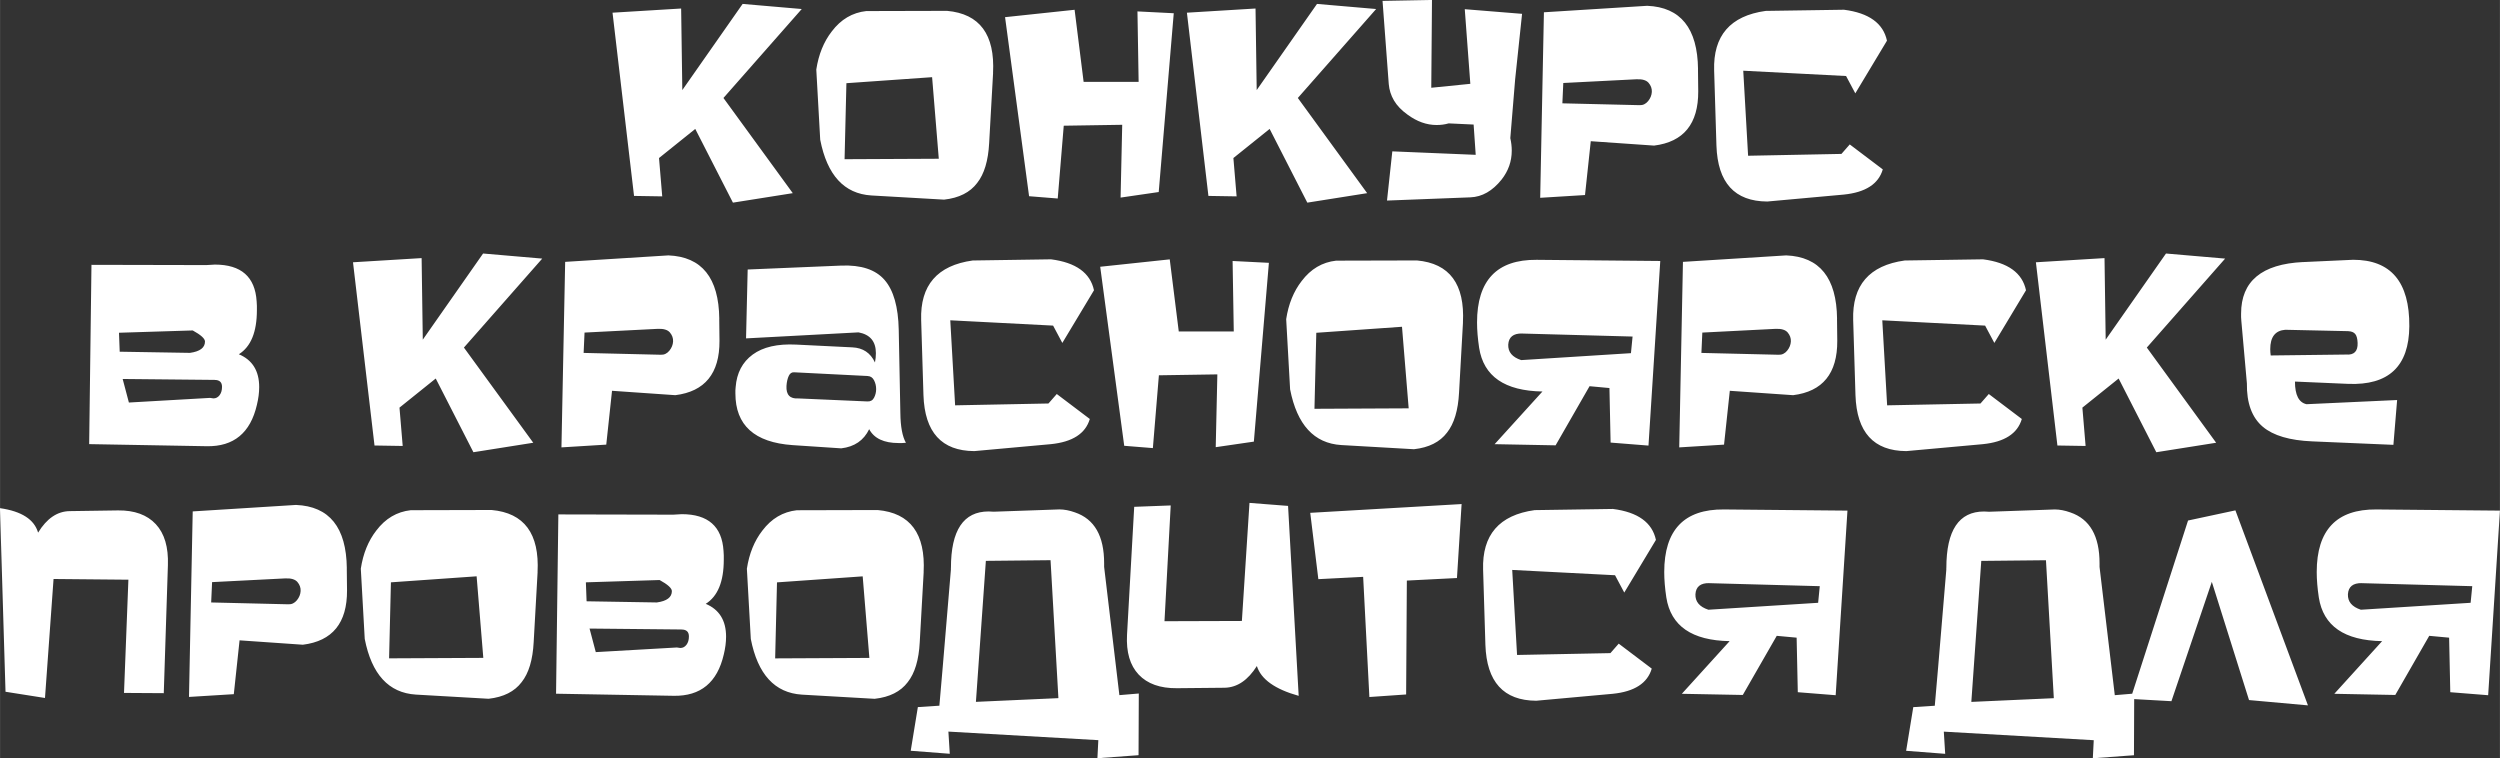 <?xml version="1.0" encoding="UTF-8"?> <svg xmlns="http://www.w3.org/2000/svg" xmlns:xlink="http://www.w3.org/1999/xlink" xmlns:xodm="http://www.corel.com/coreldraw/odm/2003" xml:space="preserve" width="41.032mm" height="12.442mm" version="1.1" style="shape-rendering:geometricPrecision; text-rendering:geometricPrecision; image-rendering:optimizeQuality; fill-rule:evenodd; clip-rule:evenodd" viewBox="0 0 598.57 181.51"><rect x="0" y="0" width="598.57" height="181.51" fill="#333333" stroke="none"/> <defs> <style type="text/css"> .fil0 {fill:white;fill-rule:nonzero} </style> </defs> <g id="Слой_x0020_1">  <path class="fil0" d="M173.21 23.46l16.6 22.79 -14.33 2.27 -9.02 -17.65 -8.68 6.97 0.77 9.18 -6.75 -0.11 -5.15 -43.87 16.43 -1 0.28 19.53 14.44 -20.63 14.16 1.22 -18.75 21.3zm51.56 14.55l-1.6 -19.53 -20.52 1.44 -0.44 18.2 22.57 -0.11zm13 -20.52l-0.94 16.76c-0.22,4.24 -1.18,7.43 -2.88,9.57 -1.7,2.25 -4.33,3.58 -7.91,3.98l-17.43 -1c-6.49,-0.41 -10.57,-4.85 -12.23,-13.33l-0.94 -16.82c0.55,-3.61 1.79,-6.66 3.71,-9.13 2.18,-2.88 4.92,-4.5 8.24,-4.87l19.36 -0.05c7.82,0.7 11.49,5.66 11.01,14.88zm43.26 -14.33l-3.6 42.82 -9.13 1.33 0.39 -17.43 -14 0.22 -1.44 17.43 -6.86 -0.55 -5.75 -42.87 16.65 -1.77 2.16 17.26 13.17 0 -0.28 -16.87 8.69 0.44zm29.71 20.3l16.6 22.79 -14.33 2.27 -9.02 -17.65 -8.68 6.97 0.77 9.18 -6.75 -0.11 -5.15 -43.87 16.43 -1 0.28 19.53 14.44 -20.63 14.16 1.22 -18.75 21.3zm50.89 9.68c0.22,1 0.33,1.97 0.33,2.93 0,2.55 -0.81,4.85 -2.43,6.92 -2.18,2.73 -4.67,4.15 -7.47,4.26l-19.97 0.77 1.27 -11.78 19.97 0.83 -0.5 -7.25 -5.98 -0.28c-0.89,0.26 -1.84,0.39 -2.88,0.39 -2.4,0 -4.72,-0.83 -6.97,-2.49 -1.44,-1.03 -2.52,-2.16 -3.24,-3.38 -0.72,-1.22 -1.13,-2.53 -1.25,-3.93l-1.49 -19.92 11.84 -0.22 -0.17 21.02 9.35 -0.94 -1.33 -17.87 13.72 1.11 -1.66 15.71 -1.16 14.11zm30.15 -14.16l-17.48 0.89 -0.22 4.87 18.48 0.44c0.81,0.04 1.49,-0.29 2.05,-0.97 0.55,-0.68 0.85,-1.42 0.89,-2.21 0.04,-0.79 -0.22,-1.51 -0.77,-2.16 -0.55,-0.64 -1.53,-0.93 -2.93,-0.86zm14.77 -2.43l0.06 5.31c0.04,7.78 -3.49,12.12 -10.57,13l-15.16 -1.05 -1.38 12.89 -10.73 0.66 0.89 -44.42 24.73 -1.55c8,0.33 12.06,5.38 12.17,15.16zm36.34 18.03l7.91 5.98c-1.03,3.5 -4.15,5.51 -9.35,6.03l-18.31 1.66c-7.82,-0.04 -11.87,-4.5 -12.17,-13.39l-0.55 -17.98c-0.26,-8.33 3.85,-13.09 12.34,-14.27l18.75 -0.28c5.98,0.77 9.4,3.25 10.29,7.41l-7.58 12.61 -2.21 -4.15 -24.62 -1.27 1.16 20.36 22.35 -0.44 1.99 -2.27zm-414.41 45.09l0.17 4.54 16.82 0.28c2.4,-0.33 3.6,-1.24 3.6,-2.71 0,-0.7 -0.98,-1.59 -2.93,-2.66l-17.65 0.55zm22.9 11.29l-22.02 -0.22 1.49 5.64 19.42 -1.11c0.15,0 0.29,0.02 0.42,0.06 0.13,0.04 0.27,0.06 0.41,0.06 0.59,0 1.08,-0.26 1.47,-0.77 0.39,-0.52 0.58,-1.18 0.58,-1.99 0,-1.11 -0.59,-1.66 -1.77,-1.66zm-1.88 15.88l-28.16 -0.5 0.55 -42.93 27.49 0.06c0.37,0 0.72,-0.02 1.05,-0.06 0.33,-0.04 0.66,-0.06 1,-0.06 6.31,0 9.64,2.93 10.01,8.8 0.04,0.37 0.06,0.73 0.06,1.08 0,0.35 0,0.69 0,1.02 0,5.24 -1.44,8.76 -4.32,10.57 3.24,1.36 4.87,3.98 4.87,7.86 0,1.36 -0.19,2.78 -0.55,4.26 -1.55,6.71 -5.55,10.01 -12,9.9zm61.57 -23.62l16.6 22.79 -14.33 2.27 -9.02 -17.65 -8.68 6.97 0.77 9.18 -6.75 -0.11 -5.15 -43.87 16.43 -1 0.28 19.53 14.44 -20.63 14.16 1.22 -18.75 21.3zm46.36 -4.48l-17.48 0.89 -0.22 4.87 18.48 0.44c0.81,0.04 1.49,-0.29 2.05,-0.97 0.55,-0.68 0.85,-1.42 0.89,-2.21 0.04,-0.79 -0.22,-1.51 -0.77,-2.16 -0.55,-0.64 -1.53,-0.93 -2.93,-0.86zm14.77 -2.43l0.06 5.31c0.04,7.78 -3.49,12.12 -10.57,13l-15.16 -1.05 -1.38 12.89 -10.73 0.66 0.89 -44.42 24.73 -1.55c8,0.33 12.06,5.38 12.17,15.16zm37.29 10.46c0.15,-0.74 0.22,-1.47 0.22,-2.21 0,-2.8 -1.38,-4.46 -4.15,-4.98l-26.94 1.44 0.39 -16.49 22.4 -0.94c4.76,-0.19 8.22,0.96 10.37,3.43 2.16,2.47 3.29,6.45 3.4,11.95l0.39 19.97c0.04,3.21 0.48,5.57 1.33,7.08 -0.3,0.04 -0.6,0.06 -0.91,0.06 -0.31,0 -0.6,0 -0.86,0 -3.5,0 -5.85,-1.11 -7.03,-3.32 -1.29,2.69 -3.52,4.22 -6.69,4.59l-11.62 -0.77c-9.15,-0.63 -13.72,-4.76 -13.72,-12.39 0,-0.26 0,-0.51 0,-0.75 0,-0.24 0.02,-0.49 0.06,-0.75 0.26,-3.39 1.62,-5.99 4.09,-7.8 2.47,-1.81 5.94,-2.6 10.4,-2.38l13.44 0.66c2.54,0.11 4.35,1.31 5.42,3.6zm-1.72 3.26l-17.65 -0.89c-0.55,-0.04 -0.98,0.25 -1.27,0.86 -0.29,0.61 -0.48,1.41 -0.55,2.41 -0.11,2.14 0.85,3.13 2.88,2.99l16.49 0.72c0.74,0.04 1.27,-0.26 1.6,-0.89 0.33,-0.63 0.5,-1.32 0.5,-2.07 0,-0.76 -0.17,-1.46 -0.5,-2.1 -0.33,-0.64 -0.83,-0.99 -1.49,-1.02zm45.25 4.31l7.91 5.98c-1.03,3.5 -4.15,5.51 -9.35,6.03l-18.31 1.66c-7.82,-0.04 -11.87,-4.5 -12.17,-13.39l-0.55 -17.98c-0.26,-8.33 3.85,-13.09 12.34,-14.27l18.75 -0.28c5.98,0.77 9.4,3.25 10.29,7.41l-7.58 12.61 -2.21 -4.15 -24.62 -1.27 1.16 20.36 22.35 -0.44 1.99 -2.27zm50.79 -31.42l-3.6 42.82 -9.13 1.33 0.39 -17.43 -14 0.22 -1.44 17.43 -6.86 -0.55 -5.75 -42.87 16.65 -1.77 2.16 17.26 13.17 0 -0.28 -16.87 8.69 0.44zm33.47 34.85l-1.6 -19.53 -20.52 1.44 -0.44 18.2 22.57 -0.11zm13 -20.52l-0.94 16.76c-0.22,4.24 -1.18,7.43 -2.88,9.57 -1.7,2.25 -4.33,3.58 -7.91,3.98l-17.43 -1c-6.49,-0.41 -10.57,-4.85 -12.23,-13.33l-0.94 -16.82c0.55,-3.61 1.79,-6.66 3.71,-9.13 2.18,-2.88 4.92,-4.5 8.24,-4.87l19.36 -0.05c7.82,0.7 11.49,5.66 11.01,14.88zm14.16 2.6c-2.1,-0.04 -3.21,0.85 -3.32,2.66 -0.07,1.77 0.96,3.01 3.1,3.71l26.28 -1.66 0.39 -3.98 -26.44 -0.72zm-10.29 3.43c-0.33,-2.21 -0.5,-4.24 -0.5,-6.08 0,-10.07 4.76,-15.07 14.27,-14.99l29.6 0.28 -2.82 44.2 -9.07 -0.72 -0.28 -13.06 -4.76 -0.44 -8.13 14.16 -14.6 -0.28 11.45 -12.61c-9.04,-0.15 -14.09,-3.63 -15.16,-10.46zm70.92 -4.54l-17.48 0.89 -0.22 4.87 18.48 0.44c0.81,0.04 1.49,-0.29 2.05,-0.97 0.55,-0.68 0.85,-1.42 0.89,-2.21 0.04,-0.79 -0.22,-1.51 -0.77,-2.16 -0.55,-0.64 -1.53,-0.93 -2.93,-0.86zm14.77 -2.43l0.06 5.31c0.04,7.78 -3.49,12.12 -10.57,13l-15.16 -1.05 -1.38 12.89 -10.73 0.66 0.89 -44.42 24.73 -1.55c8,0.33 12.06,5.38 12.17,15.16zm36.34 18.03l7.91 5.98c-1.03,3.5 -4.15,5.51 -9.35,6.03l-18.31 1.66c-7.82,-0.04 -11.87,-4.5 -12.17,-13.39l-0.55 -17.98c-0.26,-8.33 3.85,-13.09 12.34,-14.27l18.75 -0.28c5.98,0.77 9.4,3.25 10.29,7.41l-7.58 12.61 -2.21 -4.15 -24.62 -1.27 1.16 20.36 22.35 -0.44 1.99 -2.27zm37.84 -11.12l16.6 22.79 -14.33 2.27 -9.02 -17.65 -8.68 6.97 0.77 9.18 -6.75 -0.11 -5.15 -43.87 16.43 -1 0.28 19.53 14.44 -20.63 14.16 1.22 -18.75 21.3zm37.4 -20.47l12.01 -0.55c9.03,0 13.52,5.31 13.44,15.93 -0.07,9.59 -4.96,14.18 -14.66,13.78l-12.72 -0.55c0,3.21 0.92,5.02 2.77,5.42l21.69 -1 -0.89 10.73 -19.42 -0.83c-5.38,-0.22 -9.33,-1.38 -11.84,-3.49 -2.62,-2.21 -3.89,-5.68 -3.82,-10.4l-1.33 -14.94c-0.04,-0.29 -0.06,-0.6 -0.06,-0.91 0,-0.31 0,-0.6 0,-0.86 0,-7.74 4.94,-11.86 14.83,-12.34zm10.84 16.54l-15.1 -0.33c-2.4,0.19 -3.59,1.73 -3.59,4.65 0,0.26 0.01,0.51 0.03,0.75 0.02,0.24 0.05,0.49 0.08,0.75l18.04 -0.22c1.92,0.15 2.84,-0.77 2.77,-2.77 -0.04,-1.03 -0.23,-1.75 -0.58,-2.16 -0.35,-0.41 -0.89,-0.63 -1.63,-0.66zm-560.95 86.36l-1.33 -43.98c5.16,0.74 8.21,2.69 9.13,5.86 2.07,-3.39 4.59,-5.11 7.58,-5.15l11.56 -0.17c3.95,-0.04 6.96,1.06 9.04,3.29 2.08,2.23 3.05,5.5 2.9,9.82l-0.99 30.65 -9.52 -0.06 1.05 -27.11 -17.92 -0.17 -2.05 28.49 -9.46 -1.49zm66.94 -27.16l-17.48 0.89 -0.22 4.87 18.48 0.44c0.81,0.04 1.49,-0.29 2.05,-0.97 0.55,-0.68 0.85,-1.42 0.89,-2.21 0.04,-0.79 -0.22,-1.51 -0.77,-2.16 -0.55,-0.64 -1.53,-0.93 -2.93,-0.86zm14.77 -2.43l0.06 5.31c0.04,7.78 -3.49,12.12 -10.57,13l-15.16 -1.05 -1.38 12.89 -10.73 0.66 0.89 -44.42 24.73 -1.55c8,0.33 12.06,5.38 12.17,15.16zm32.69 21.46l-1.6 -19.53 -20.52 1.44 -0.44 18.2 22.57 -0.11zm13 -20.52l-0.94 16.76c-0.22,4.24 -1.18,7.43 -2.88,9.57 -1.7,2.25 -4.33,3.58 -7.91,3.98l-17.43 -1c-6.49,-0.41 -10.57,-4.85 -12.23,-13.33l-0.94 -16.82c0.55,-3.61 1.79,-6.66 3.71,-9.13 2.18,-2.88 4.92,-4.5 8.24,-4.87l19.36 -0.05c7.82,0.7 11.49,5.66 11.01,14.88zm11.56 2.43l0.17 4.54 16.82 0.28c2.4,-0.33 3.6,-1.24 3.6,-2.71 0,-0.7 -0.98,-1.59 -2.93,-2.66l-17.65 0.55zm22.9 11.29l-22.02 -0.22 1.49 5.64 19.42 -1.11c0.15,0 0.29,0.02 0.42,0.06 0.13,0.04 0.27,0.06 0.41,0.06 0.59,0 1.08,-0.26 1.47,-0.77 0.39,-0.52 0.58,-1.18 0.58,-1.99 0,-1.11 -0.59,-1.66 -1.77,-1.66zm-1.88 15.88l-28.16 -0.5 0.55 -42.93 27.49 0.06c0.37,0 0.72,-0.02 1.05,-0.06 0.33,-0.04 0.66,-0.06 1,-0.06 6.31,0 9.64,2.93 10.01,8.8 0.04,0.37 0.06,0.73 0.06,1.08 0,0.35 0,0.69 0,1.02 0,5.24 -1.44,8.76 -4.32,10.57 3.24,1.36 4.87,3.98 4.87,7.86 0,1.36 -0.19,2.78 -0.55,4.26 -1.55,6.71 -5.55,10.01 -12,9.9zm46.86 -9.07l-1.6 -19.53 -20.52 1.44 -0.44 18.2 22.57 -0.11zm13 -20.52l-0.94 16.76c-0.22,4.24 -1.18,7.43 -2.88,9.57 -1.7,2.25 -4.33,3.58 -7.91,3.98l-17.43 -1c-6.49,-0.41 -10.57,-4.85 -12.23,-13.33l-0.94 -16.82c0.55,-3.61 1.79,-6.66 3.71,-9.13 2.18,-2.88 4.92,-4.5 8.24,-4.87l19.36 -0.05c7.82,0.7 11.49,5.66 11.01,14.88zm6.53 -1.05c0,-9 3.01,-13.5 9.02,-13.5 0.11,0 0.31,0.01 0.61,0.03 0.29,0.02 0.5,0.03 0.61,0.03 5.24,-0.18 9.16,-0.32 11.78,-0.41 2.62,-0.09 3.93,-0.14 3.93,-0.14 1.18,0 2.43,0.24 3.76,0.72 4.65,1.59 6.97,5.64 6.97,12.17l0 0.88 3.65 30.7 4.65 -0.39 -0.06 14.77 -9.85 0.72 0.22 -4.32 -35.9 -2.05 0.33 5.31 -9.35 -0.72 1.71 -10.46 5.15 -0.33c0.07,-0.7 0.34,-3.77 0.8,-9.21 0.46,-5.44 1.12,-13.23 1.96,-23.37l0 -0.44zm5.98 32.09l19.75 -0.89 -1.88 -33.03 -15.49 0.16 -2.38 33.75zm74.74 -46.91l2.54 45.47c-5.68,-1.59 -9.02,-3.97 -10.01,-7.14 -2.14,3.39 -4.7,5.13 -7.69,5.2l-11.45 0.11c-4.02,0.04 -7.07,-1.05 -9.16,-3.26 -2.08,-2.21 -3.01,-5.38 -2.79,-9.52l1.72 -30.65 8.74 -0.33 -1.49 27.72 18.53 -0.06 1.82 -28.27 9.24 0.72zm41.55 -0.44l-1.11 17.7 -12 0.61 -0.17 27.27 -8.8 0.61 -1.49 -28.77 -10.73 0.55 -1.94 -15.88 36.24 -2.1zm37.62 33.41l7.91 5.98c-1.03,3.5 -4.15,5.51 -9.35,6.03l-18.31 1.66c-7.82,-0.04 -11.87,-4.5 -12.17,-13.39l-0.55 -17.98c-0.26,-8.33 3.85,-13.09 12.34,-14.27l18.75 -0.28c5.98,0.77 9.4,3.25 10.29,7.41l-7.58 12.61 -2.21 -4.15 -24.62 -1.27 1.16 20.36 22.35 -0.44 1.99 -2.27zm21.69 -14.49c-2.1,-0.04 -3.21,0.85 -3.32,2.66 -0.07,1.77 0.96,3.01 3.1,3.71l26.28 -1.66 0.39 -3.98 -26.44 -0.72zm-10.29 3.43c-0.33,-2.21 -0.5,-4.24 -0.5,-6.08 0,-10.07 4.76,-15.07 14.27,-14.99l29.6 0.28 -2.82 44.2 -9.07 -0.72 -0.28 -13.06 -4.76 -0.44 -8.13 14.16 -14.6 -0.28 11.45 -12.61c-9.04,-0.15 -14.09,-3.63 -15.16,-10.46zm67.05 -7.08c0,-9 3.01,-13.5 9.02,-13.5 0.11,0 0.31,0.01 0.61,0.03 0.29,0.02 0.5,0.03 0.61,0.03 5.24,-0.18 9.16,-0.32 11.78,-0.41 2.62,-0.09 3.93,-0.14 3.93,-0.14 1.18,0 2.43,0.24 3.76,0.72 4.65,1.59 6.97,5.64 6.97,12.17l0 0.88 3.65 30.7 4.65 -0.39 -0.06 14.77 -9.85 0.72 0.22 -4.32 -35.9 -2.05 0.33 5.31 -9.35 -0.72 1.71 -10.46 5.15 -0.33c0.07,-0.7 0.34,-3.77 0.8,-9.21 0.46,-5.44 1.12,-13.23 1.96,-23.37l0 -0.44zm5.98 32.09l19.75 -0.89 -1.88 -33.03 -15.49 0.16 -2.38 33.75zm57.59 -28.77l-9.68 28.6 -9.79 -0.55 13.77 -42.71 11.34 -2.43 17.37 46.69 -14.11 -1.27 -8.91 -28.32zm35.9 0.33c-2.1,-0.04 -3.21,0.85 -3.32,2.66 -0.07,1.77 0.96,3.01 3.1,3.71l26.28 -1.66 0.39 -3.98 -26.44 -0.72zm-10.29 3.43c-0.33,-2.21 -0.5,-4.24 -0.5,-6.08 0,-10.07 4.76,-15.07 14.27,-14.99l29.6 0.28 -2.82 44.2 -9.07 -0.72 -0.28 -13.06 -4.76 -0.44 -8.13 14.16 -14.6 -0.28 11.45 -12.61c-9.04,-0.15 -14.09,-3.63 -15.16,-10.46z"></path> </g> </svg> 